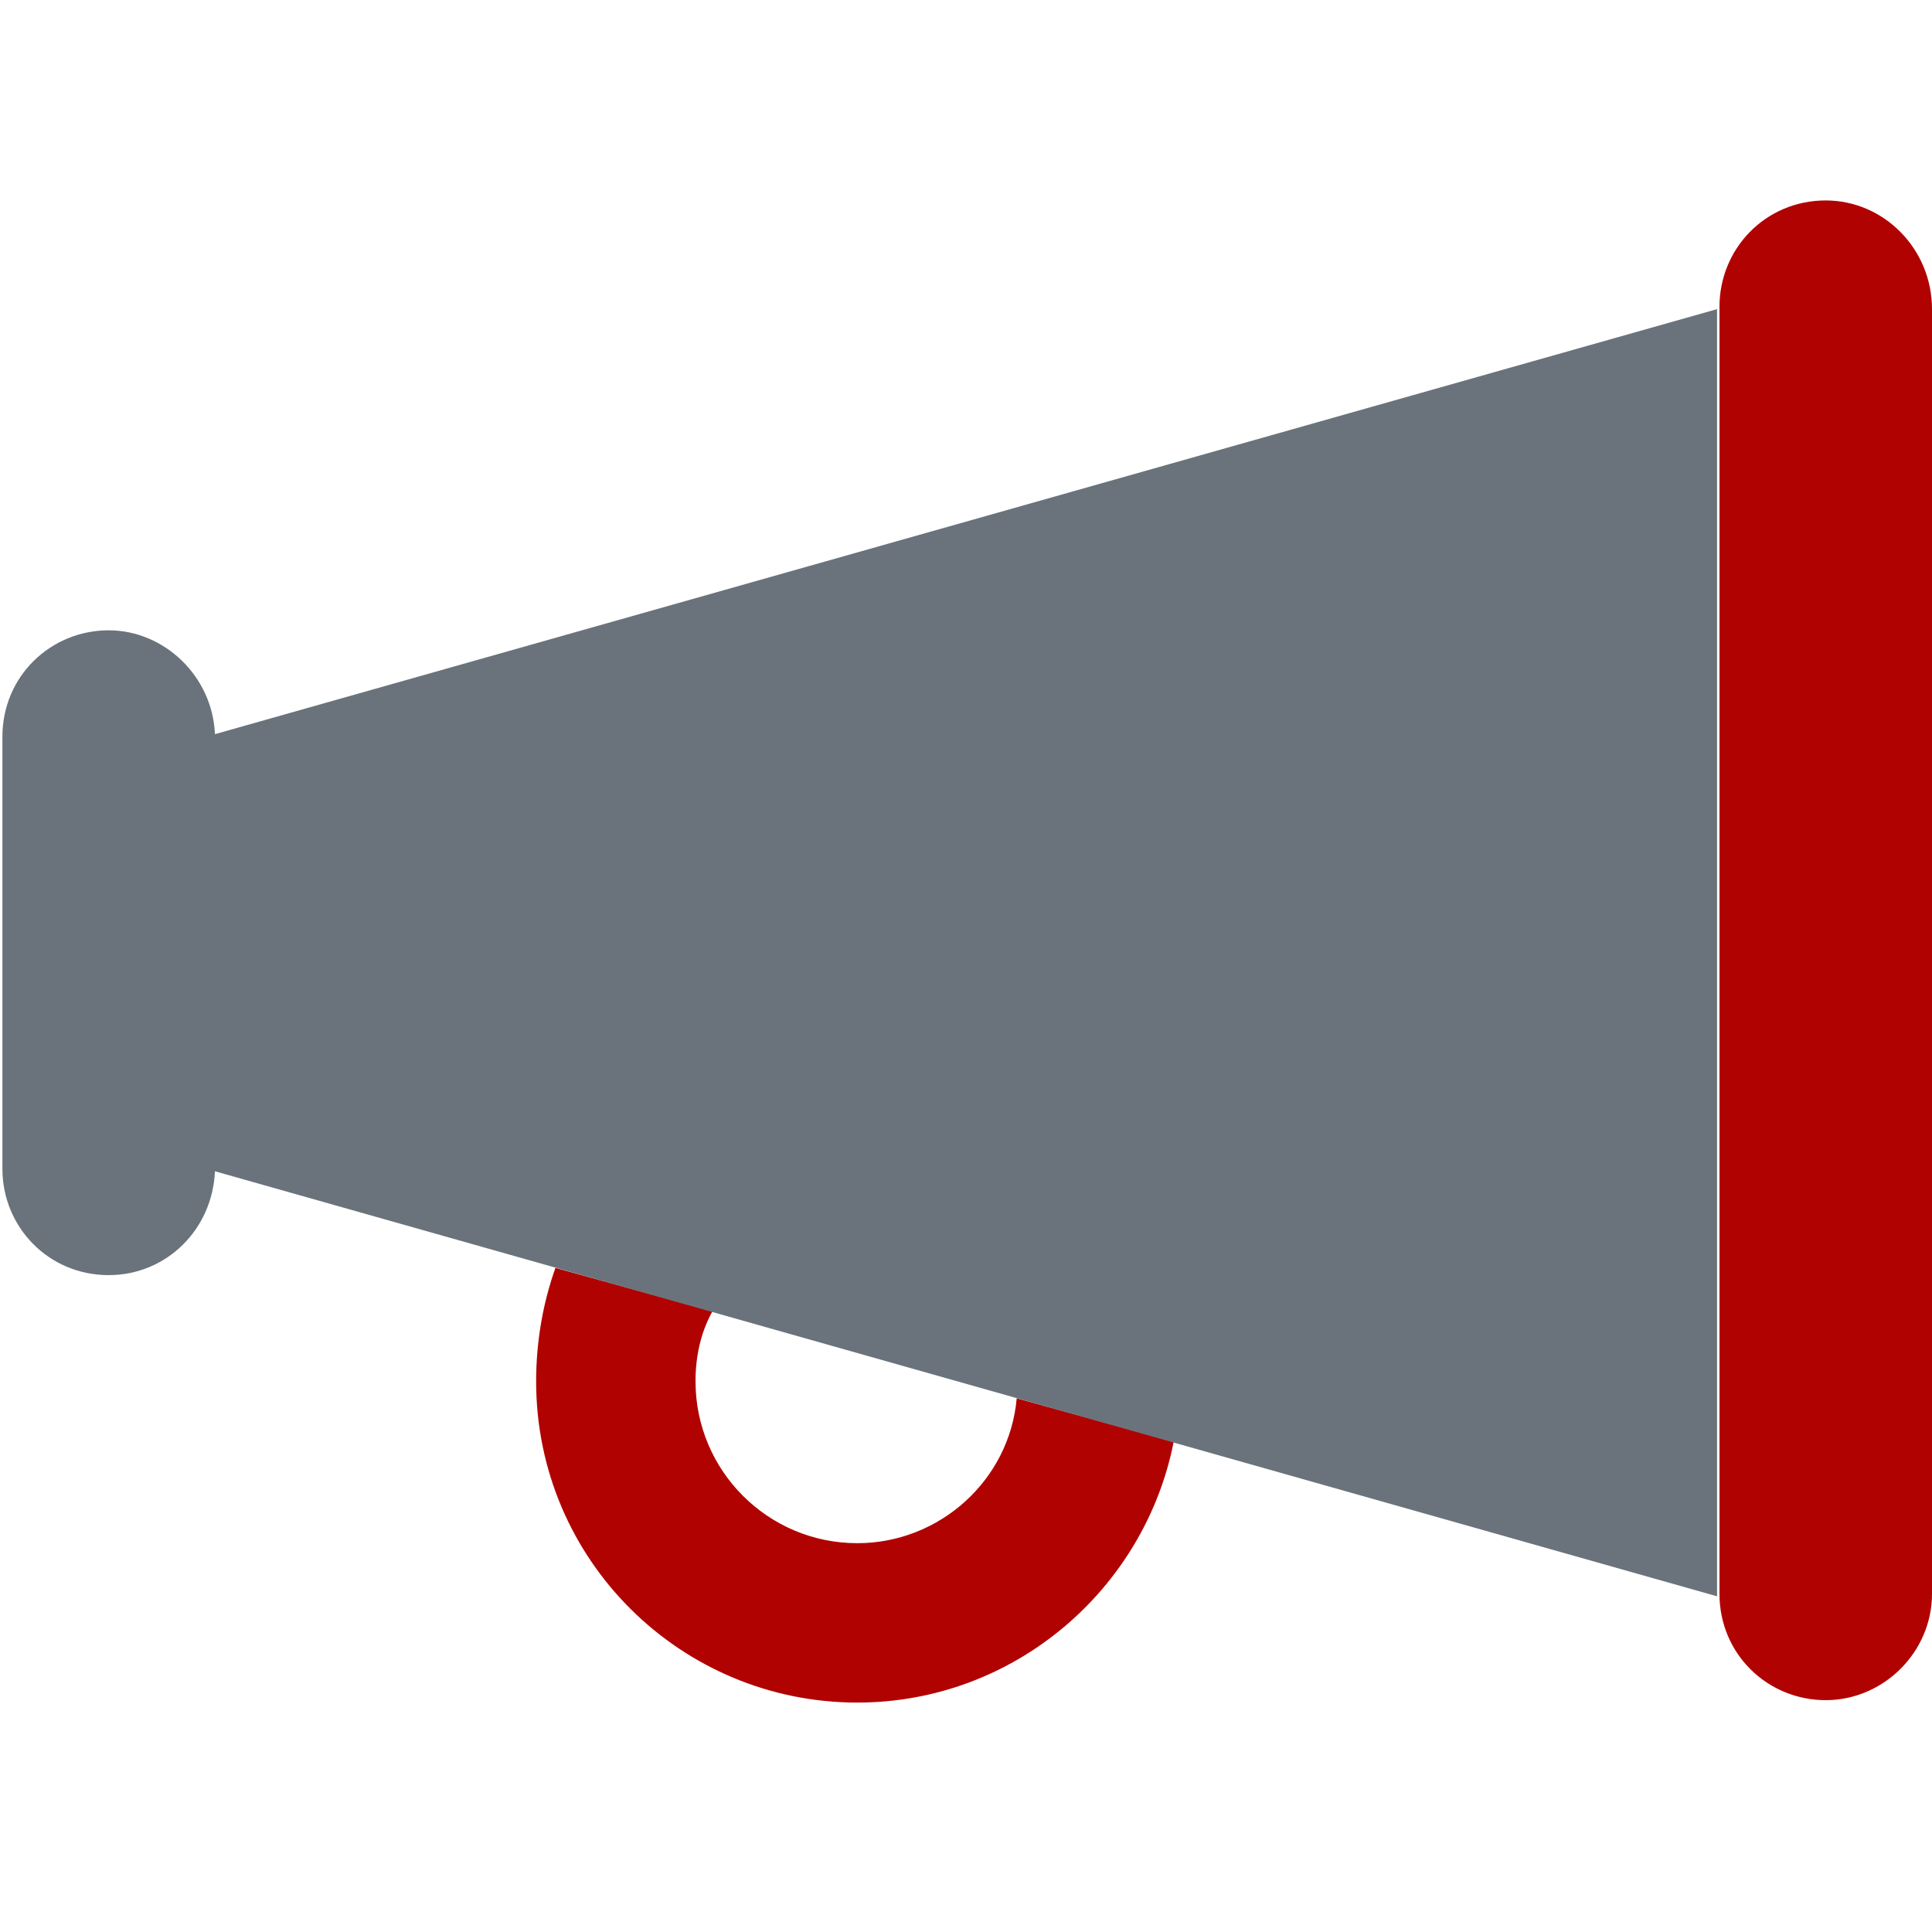 <?xml version="1.0"?>
<svg width="80" height="80" xmlns="http://www.w3.org/2000/svg" xmlns:svg="http://www.w3.org/2000/svg">
 <title>Announcements</title>
 <style type="text/css">.st0{fill:#B10202;}
	.st1{fill:#6A737B;}</style>
 <g class="layer">
  <title>Layer 1</title>
  <path id="svg_1" d="m75.6,8.3c-2.5,0 -4.4,2 -4.4,4.4l0,53.3c0,2.5 2,4.4 4.4,4.4s4.4,-2 4.4,-4.4l0,-53.2c0,-2.5 -2,-4.5 -4.4,-4.5zm-53.4,48.9c0,7.4 6,13.3 13.3,13.3c6.5,0 11.9,-4.7 13.1,-10.8l-6.5,-1.8c-0.3,3.4 -3.2,6 -6.6,6c-3.7,0 -6.7,-3 -6.7,-6.7c0,-1 0.2,-2 0.7,-2.9l-6.5,-1.8c-0.5,1.4 -0.8,3 -0.8,4.7z" class="st0"/>
  <path id="svg_2" d="m8.9,30.4l62.2,-17.6l0,53.3l-62.2,-17.6c-0.1,2.4 -2,4.3 -4.4,4.3c-2.5,0 -4.4,-2 -4.4,-4.4l0,-17.9c0,-2.5 2,-4.4 4.4,-4.4c2.3,0 4.3,1.9 4.4,4.3z" class="st1"/>
 </g>
</svg>